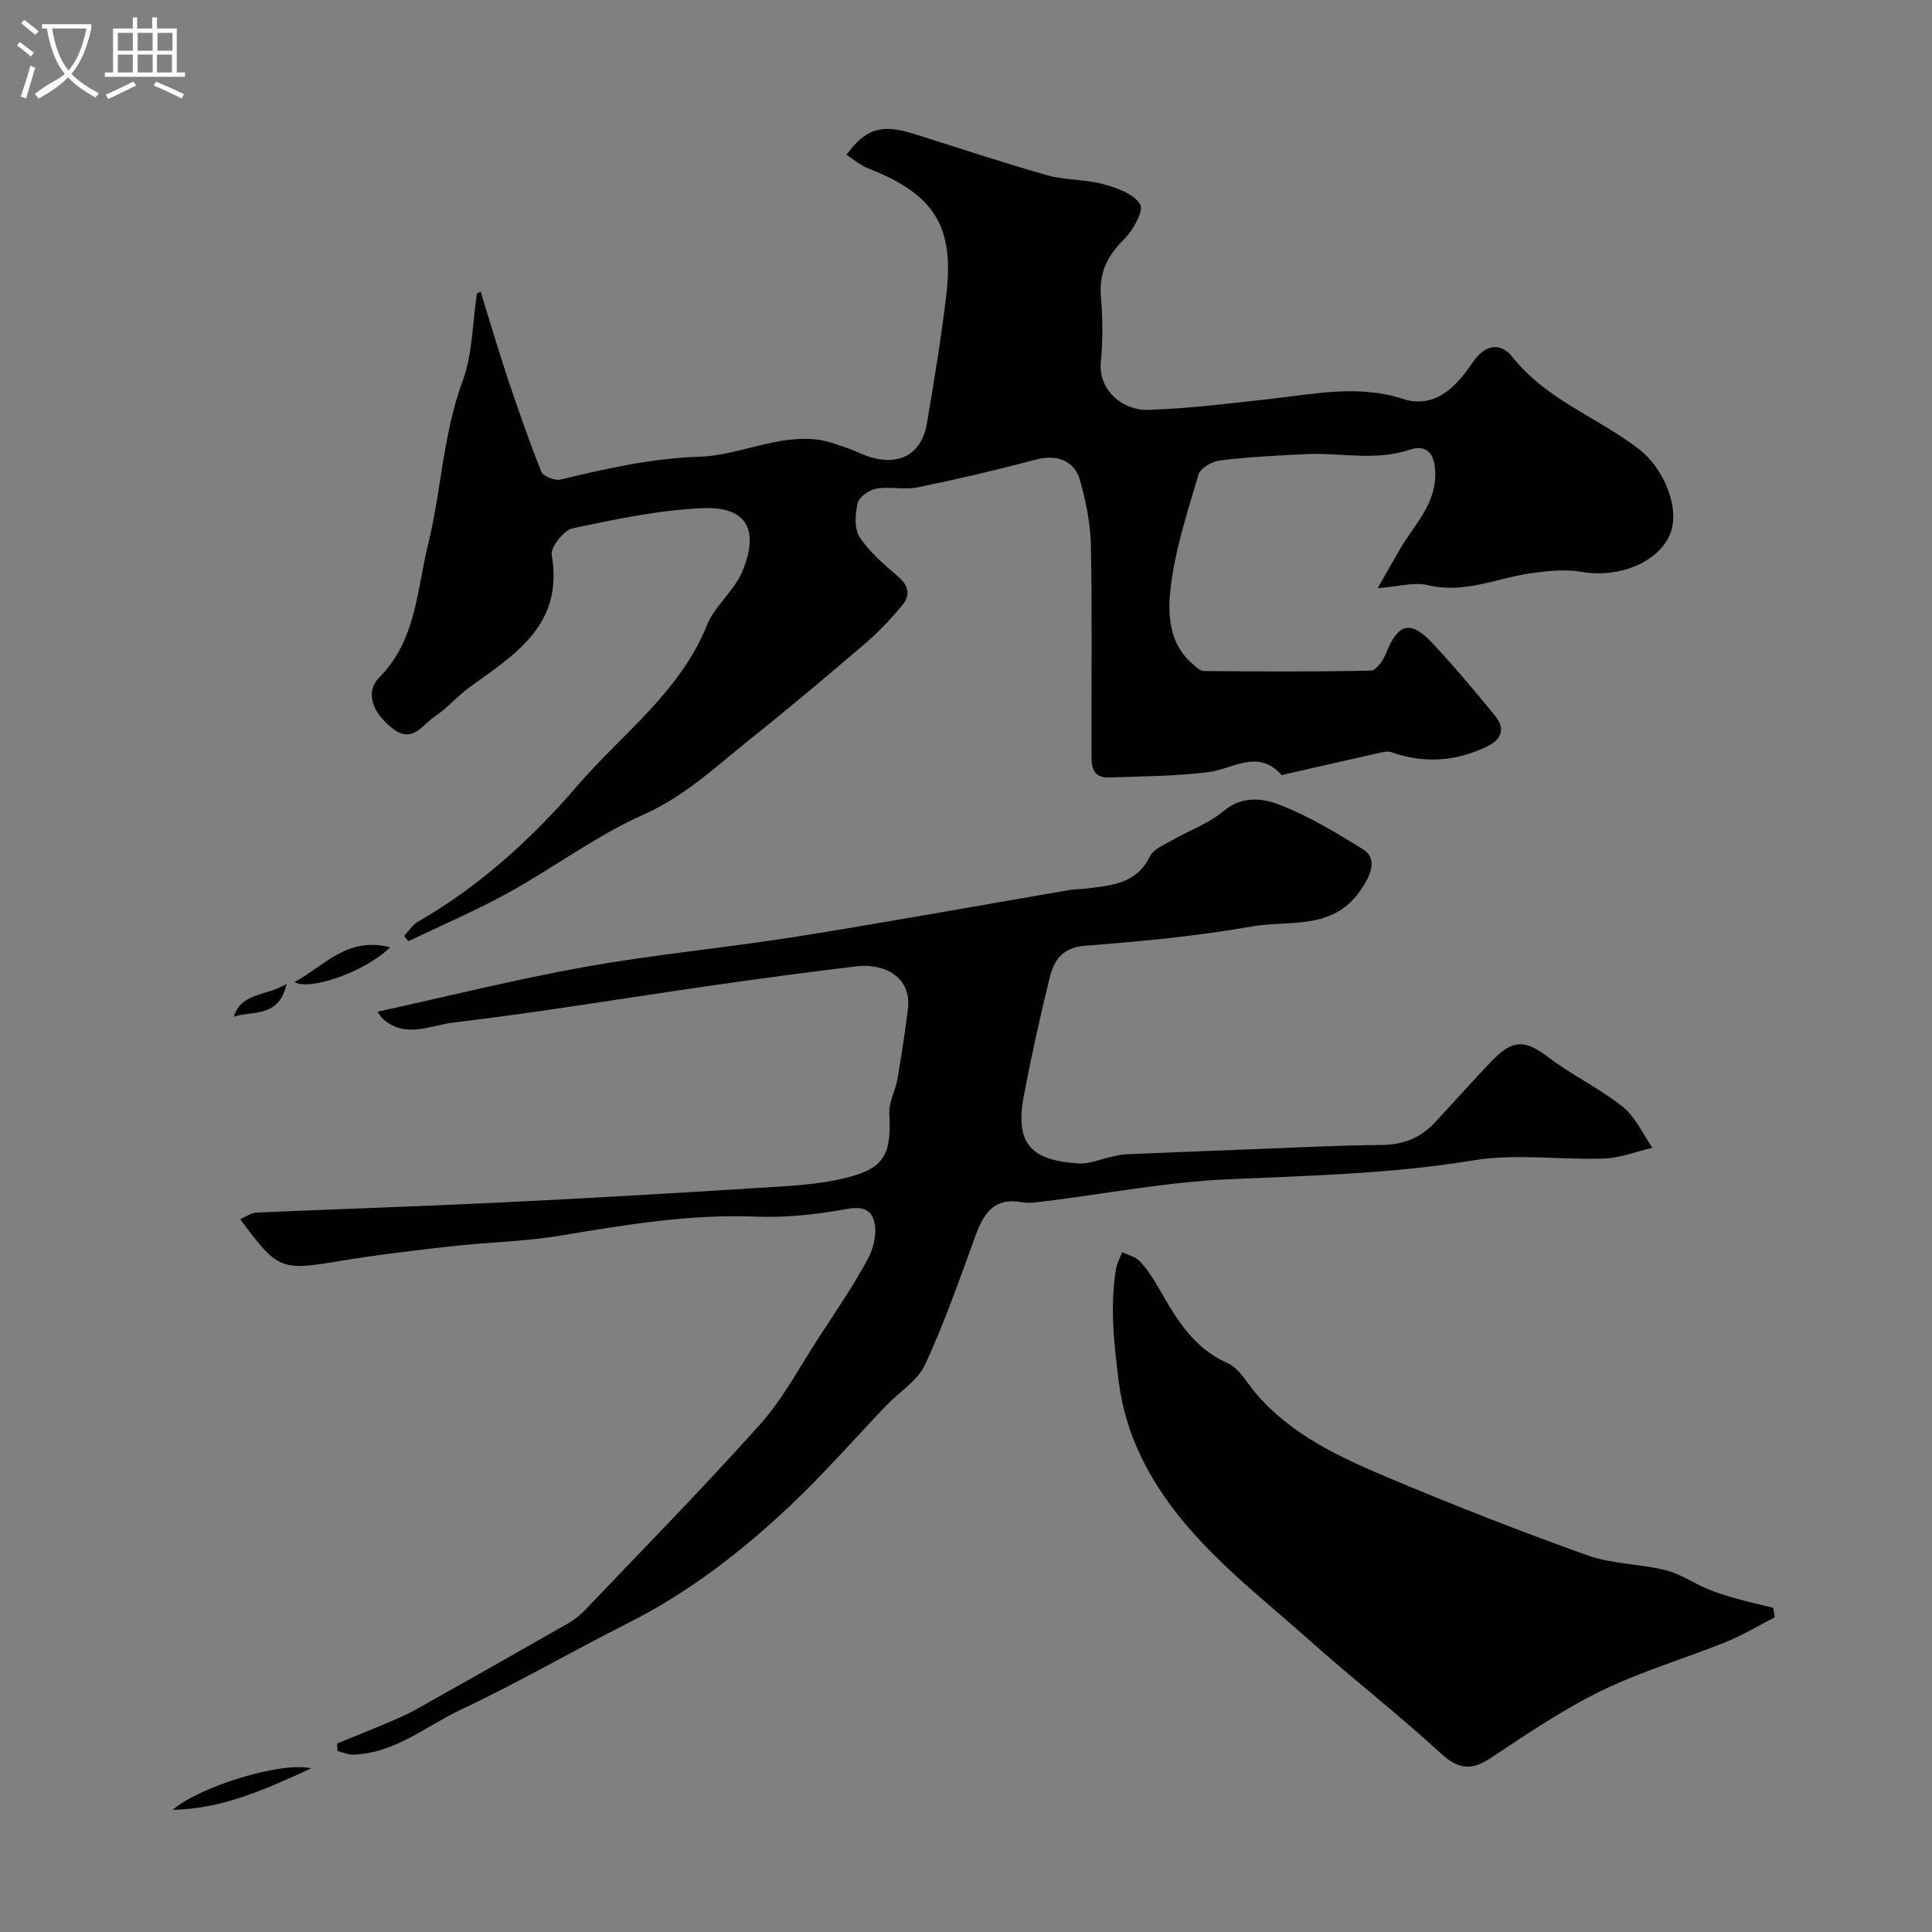 <svg enable-background="new 0 0 400 400" viewBox="0 0 400 400" xmlns="http://www.w3.org/2000/svg"><rect x="0" y="0" width="400" height="400" fill="#808080" stroke="none"/><path d="m6.4 11.7c-1-.8-1.9-1.6-2.9-2.3l.6-.7c.9.7 1.9 1.4 2.9 2.2zm-2.1 8.3c.7-2.1 1.4-4.2 2-6.4.2.1.6.3 1 .4-.7 2.3-1.3 4.4-1.9 6.4zm3-12.8c-1.1-.9-2.1-1.7-2.9-2.4l.6-.7c1 .8 2 1.5 3 2.4zm1.4-1.3v-.9h10.2v.9c-.9 4.2-2.3 7.3-4.1 9.4 1.3 1.4 3.2 2.7 5.7 4-.2.2-.4.5-.7.9-2.5-1.4-4.4-2.7-5.7-4.2-1.4 1.5-3.5 3-6.1 4.4 0 0 0 0-.1-.1-.3-.4-.5-.7-.7-.8 2.7-2.3 4.7-2.8 6.2-4.2-1.8-2.2-3-5.3-3.7-9.4zm9.2 0h-7.1c.6 3.8 1.7 6.7 3.4 8.7 1.7-2 2.9-4.8 3.7-8.7z" fill="#fbfcfa"/><path d="m31.6 3.6h.9v2.3h4.1v9.1h1.7v.9h-16.6v-.9h1.7v-9.1h4.1v-2.3h.9v2.3h3.1v-2.3zm-4 13.3.6.8c-1.9.9-3.8 1.9-5.8 2.8-.2-.3-.3-.6-.5-.9 2-.9 3.9-1.8 5.7-2.7zm-3.2-10.1v3.7h3.1v-3.7zm0 4.5v3.7h3.1v-3.7zm4.1-4.5v3.7h3.1v-3.7zm0 4.5v3.7h3.1v-3.7zm9.1 9.1c-2.1-1.1-4.1-2-5.8-2.7l.5-.8c2.2.9 4.1 1.8 5.8 2.6zm-1.9-13.6h-3.1v3.7h3.1zm-3.2 4.5v3.7h3.1v-3.7z" fill="#fbfcfa"/><g fill="#010100"><path d="m99.51 60.38c1.83 5.9 3.57 11.84 5.52 17.7 2.2 6.58 4.47 13.15 7.05 19.59.39.96 2.81 1.9 4 1.62 9.5-2.29 18.83-4.41 28.83-4.73 8.08-.26 16.02-4.65 24.57-3.51 2.01.27 3.97 1.06 5.91 1.71 1.69.57 3.28 1.45 4.99 1.94 6.12 1.74 10.49-.86 11.55-7.14 1.5-8.86 2.96-17.73 4.01-26.65 1.66-14.16-2.61-20.74-16.15-26.03-1.63-.64-3.03-1.86-4.55-2.83 4.04-5.49 7.29-6.43 14.08-4.3 9.15 2.87 18.25 5.92 27.47 8.53 3.74 1.06 7.84.82 11.59 1.84 2.83.77 6.34 2 7.68 4.17.8 1.3-1.45 5.39-3.31 7.22-3.45 3.39-5.22 6.93-4.82 11.84.36 4.47.44 9.03-.01 13.48-.62 6.12 4.73 10.2 9.74 10.03 8.37-.27 16.72-1.31 25.05-2.23 9.26-1.02 18.37-3.07 27.79-.03 6.58 2.12 11.07-2.59 14.31-7.44 2.76-4.13 5.98-4.22 8.37-1.2 6.99 8.82 17.56 12.44 26.09 18.98 5.32 4.08 8.81 12.59 6.36 17.96-2.6 5.7-10.68 8.82-18.1 7.5-3.47-.61-7.23-.19-10.78.32-7 1.01-13.63 4.26-21.1 2.43-2.84-.7-6.09.3-10.41.62 1.77-3.1 3.19-5.64 4.66-8.16 2.99-5.14 7.63-9.35 7.24-16.23-.24-4.16-2.34-5.25-5.34-4.25-7.13 2.38-14.27.54-21.39.89-5.94.29-11.89.58-17.79 1.3-1.65.2-4.11 1.61-4.5 2.97-2.32 7.91-4.96 15.88-5.82 24.01-.52 4.97-.21 10.95 4.42 14.98.76.67 1.68 1.64 2.53 1.65 11.53.11 23.07.17 34.59-.09 1.08-.02 2.54-2.08 3.09-3.49 2.53-6.37 5.08-7.09 9.76-2.07 4.48 4.81 8.73 9.86 12.88 14.96 2.01 2.47 1.47 4.76-1.55 6.24-6.47 3.16-13.09 3.67-19.94 1.26-.88-.31-2.04.04-3.04.26-6.28 1.4-12.56 2.84-18.83 4.27-.3.07-.78.29-.88.18-4.91-5.51-10.02-1.23-15.2-.58-6.74.84-13.59.85-20.4 1.1-4.04.15-3.73-2.95-3.74-5.53-.05-14.16.15-28.33-.13-42.49-.09-4.51-1.03-9.1-2.24-13.47-1.17-4.23-4.97-5.44-9.1-4.34-8.12 2.16-16.31 4.08-24.54 5.76-2.73.56-5.73-.22-8.5.26-1.49.26-3.6 1.69-3.9 2.96-.54 2.25-.75 5.33.4 7.08 2.06 3.14 5.09 5.71 7.99 8.2 2.24 1.92 2.52 3.91.8 5.96-2.29 2.72-4.73 5.37-7.42 7.67-7.85 6.73-15.76 13.4-23.84 19.85-7.11 5.67-13.63 11.92-22.31 15.79-9.76 4.35-18.5 10.94-27.92 16.14-6.71 3.71-13.8 6.73-20.72 10.06-.3-.37-.59-.73-.89-1.1.94-.99 1.72-2.27 2.85-2.93 12.75-7.34 23.53-17.13 33-28.14 9.27-10.78 21.26-19.38 26.85-33.27 1.6-3.98 5.56-7 7.25-10.97 3.59-8.44 1.27-13.63-8.06-13.25-9.05.37-18.08 2.28-26.99 4.17-1.84.39-4.63 3.93-4.34 5.56 2.49 14.38-7.57 20.54-16.98 27.32-2.58 1.86-4.69 4.39-7.32 6.15-2.45 1.64-4.49 5.48-8.41 2.58-4.3-3.18-6.09-7.6-2.99-10.73 7.68-7.76 7.78-18.16 10.09-27.51 2.75-11.15 3.08-22.81 7.16-33.85 2.08-5.64 2.04-12.07 2.96-18.14.27-.11.52-.25.77-.38z"/><path d="m69.79 360.97c3.25-1.32 6.51-2.61 9.73-3.98 2.21-.94 4.45-1.86 6.55-3.03 10.59-5.93 21.15-11.91 31.69-17.94 1.26-.72 2.43-1.7 3.44-2.75 12.11-12.72 24.44-25.26 36.15-38.35 4.74-5.3 8.14-11.8 12.05-17.81 3.56-5.46 7.26-10.85 10.34-16.57 1.23-2.28 1.93-5.68 1.15-7.99-1.12-3.35-4.38-2.43-7.48-1.91-5.5.91-11.18 1.48-16.74 1.25-13.77-.57-27.18 1.69-40.65 3.93-7.44 1.24-15.05 1.36-22.56 2.21-7.79.87-15.59 1.79-23.33 3.08-11.94 1.99-12.63 1.84-20.4-8.7 1.23-.51 2.29-1.31 3.39-1.36 16.86-.74 33.73-1.27 50.58-2.09 17.8-.86 35.6-1.9 53.39-3.02 6.04-.38 12.2-.62 18.02-2.07 8.14-2.02 9.42-4.85 9.02-13.38-.11-2.32 1.25-4.68 1.67-7.07.83-4.82 1.58-9.66 2.17-14.51.81-6.56-4.76-9.54-10.68-8.84-9.9 1.18-19.79 2.51-29.66 3.93-17.95 2.58-35.84 5.58-53.84 7.72-4.57.54-9.71 3.28-14.26-.56-.72-.61-1.21-1.47-1.39-1.69 14.57-3.19 28.78-6.75 43.17-9.32 14.47-2.58 29.15-3.93 43.68-6.24 18.84-3 37.62-6.42 56.43-9.64 1.13-.19 2.3-.16 3.45-.3 5.17-.66 10.43-.92 13.21-6.67.72-1.48 2.87-2.35 4.49-3.28 3.59-2.07 7.69-3.51 10.8-6.13 3.71-3.12 7.91-2.63 11.21-1.39 6.15 2.31 11.9 5.8 17.53 9.28 3.24 2 1.69 5.49-.45 8.58-5.79 8.38-14.75 6.09-22.41 7.44-11.43 2.02-23.05 3.12-34.63 4.01-4.69.36-6.4 3.01-7.29 6.59-1.99 8.05-3.77 16.16-5.33 24.3-1.89 9.85 1.16 13.61 11.46 14.18 2.14.12 4.34-.88 6.52-1.34.95-.2 1.91-.5 2.87-.54 8.45-.37 16.91-.7 25.37-1.02 9.26-.35 18.53-.85 27.79-.92 4.45-.03 8.03-1.44 10.99-4.58 4.08-4.33 7.99-8.83 12.14-13.09 4.19-4.31 6.79-4.01 11.39-.52 4.92 3.73 10.62 6.43 15.44 10.27 2.63 2.1 4.13 5.62 6.14 8.49-3.33.78-6.64 2.11-10 2.23-9.02.32-18.26-1.07-27.05.38-16.96 2.8-33.95 3.16-51.02 3.93-12.55.57-25.01 2.97-37.51 4.52-1.64.2-3.36.51-4.95.22-5.82-1.06-7.98 2.4-9.67 7.07-3.25 8.93-6.39 17.94-10.38 26.55-1.54 3.32-5.3 5.61-7.99 8.42-6.58 6.87-12.85 14.07-19.75 20.6-10.13 9.58-21.1 18.1-33.68 24.44-11.61 5.85-22.88 12.42-34.64 17.95-7.27 3.42-13.73 9.06-22.31 9.34-1.08.04-2.19-.48-3.28-.75-.03-.5-.06-1.03-.09-1.56z"/><path d="m367.43 334.85c-3.36 1.72-6.61 3.7-10.1 5.11-8.59 3.46-17.56 6.08-25.85 10.13-7.97 3.89-15.41 8.96-22.83 13.88-3.99 2.65-6.68 2.4-10.31-.93-8.71-8-18.07-15.28-26.9-23.15-9.23-8.22-19.19-15.94-26.91-25.44-6.44-7.92-11.48-17.2-12.89-28.28-1.01-7.91-1.84-15.55-.6-23.39.19-1.21.85-2.35 1.3-3.52 1.22.59 2.72.92 3.6 1.84 1.46 1.52 2.66 3.33 3.71 5.16 3.68 6.37 7.15 12.72 14.51 15.96 2.45 1.08 4.04 4.18 5.96 6.4 7.32 8.48 17.21 13.06 27.17 17.26 13.62 5.74 27.4 11.14 41.31 16.12 5.12 1.83 10.89 1.76 16.23 3.09 3.06.76 5.81 2.68 8.76 3.92 1.91.8 3.91 1.4 5.91 1.96 2.52.71 5.09 1.28 7.63 1.91.1.66.2 1.32.3 1.97z"/><path d="m35.74 374.7c5.66-4.82 22.32-10.01 28.68-8.59-9.99 4.65-18.77 8.43-28.68 8.59z"/><path d="m60.98 203.31c6.09-3.24 10.83-9.47 19.77-7.19-4.9 4.97-16.65 9.12-19.77 7.19z"/><path d="m59.34 203.7c-1.6 7.16-7.09 5.5-10.92 6.79 1.51-5 6.62-4.2 10.92-6.79z"/></g></svg>